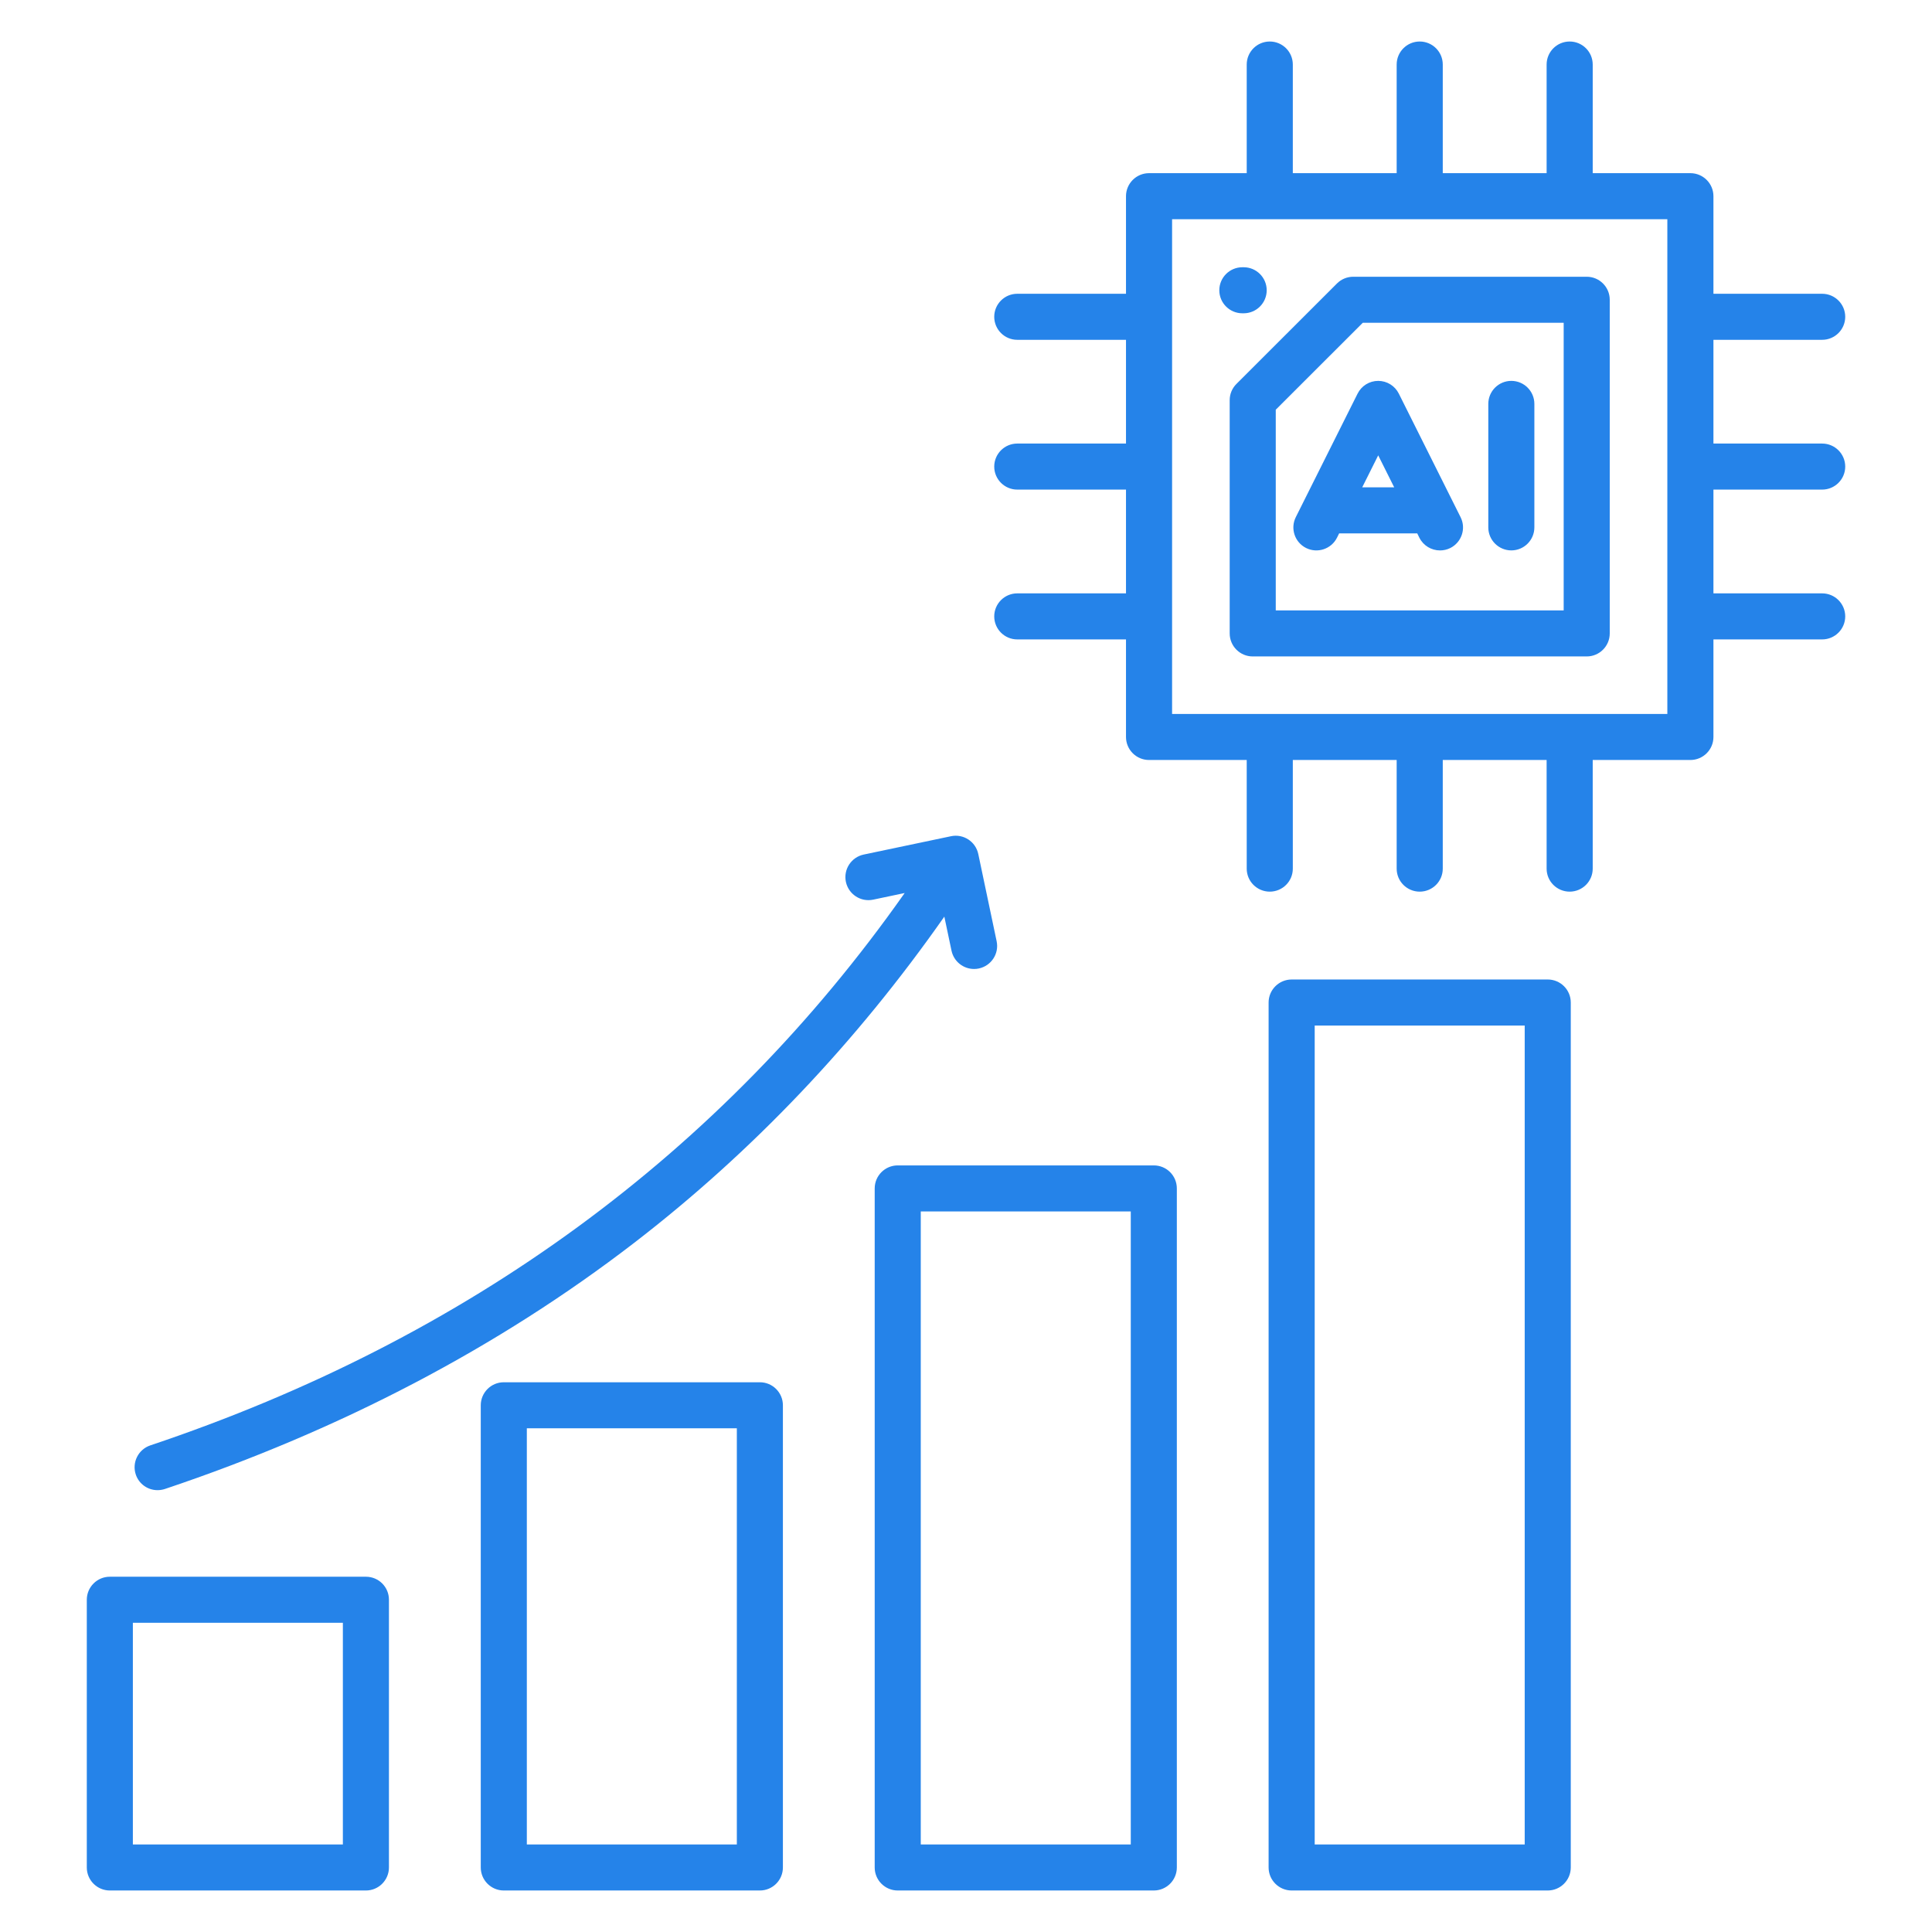 <svg width="70" height="70" viewBox="0 0 70 70" fill="none" xmlns="http://www.w3.org/2000/svg">
<path d="M56.077 35.489H46.799C46.339 35.489 45.964 35.863 45.964 36.323V67.662C45.964 68.122 46.339 68.496 46.799 68.496H56.077C56.538 68.496 56.912 68.122 56.912 67.662V36.323C56.912 35.862 56.539 35.489 56.077 35.489ZM55.243 66.828H47.634V37.157H55.243V66.828ZM4.92 53.426C4.774 52.989 5.009 52.517 5.446 52.369C16.962 48.507 26.148 41.777 32.778 32.356L31.637 32.596C31.187 32.691 30.744 32.402 30.648 31.951C30.554 31.5 30.842 31.058 31.294 30.962L34.456 30.298C34.908 30.203 35.349 30.491 35.445 30.943L36.11 34.102C36.205 34.553 35.917 34.994 35.465 35.09C35.406 35.103 35.349 35.108 35.292 35.108C34.905 35.108 34.559 34.839 34.475 34.445L34.215 33.211C31.022 37.771 27.245 41.746 22.966 45.039C18.056 48.817 12.341 51.813 5.977 53.948C5.889 53.977 5.799 53.991 5.711 53.991C5.361 53.994 5.037 53.773 4.92 53.426ZM44.554 14.499V22.95C44.554 23.41 44.928 23.784 45.389 23.784H57.49C57.95 23.784 58.324 23.41 58.324 22.95V10.861C58.324 10.4 57.95 10.027 57.49 10.027H49.031C48.81 10.027 48.597 10.114 48.441 10.271L44.799 13.91C44.641 14.067 44.554 14.278 44.554 14.499ZM46.223 14.845L49.377 11.694H56.655V22.116H46.223V14.845ZM66.021 17.739C66.481 17.739 66.856 17.365 66.856 16.905C66.856 16.445 66.481 16.071 66.021 16.071H62.081V12.312H66.021C66.481 12.312 66.856 11.938 66.856 11.478C66.856 11.018 66.481 10.644 66.021 10.644H62.081V7.108C62.081 6.648 61.706 6.274 61.246 6.274H57.707V2.338C57.707 1.878 57.332 1.504 56.872 1.504C56.411 1.504 56.037 1.878 56.037 2.338V6.274H52.274V2.338C52.274 1.878 51.9 1.504 51.439 1.504C50.978 1.504 50.604 1.878 50.604 2.338V6.274H46.841V2.338C46.841 1.878 46.467 1.504 46.006 1.504C45.546 1.504 45.171 1.878 45.171 2.338V6.274H41.632C41.172 6.274 40.797 6.648 40.797 7.108V10.644H36.857C36.397 10.644 36.023 11.018 36.023 11.478C36.023 11.938 36.397 12.312 36.857 12.312H40.797V16.071H36.857C36.397 16.071 36.023 16.445 36.023 16.905C36.023 17.365 36.397 17.739 36.857 17.739H40.797V21.499H36.857C36.397 21.499 36.023 21.873 36.023 22.333C36.023 22.793 36.397 23.167 36.857 23.167H40.797V26.702C40.797 27.163 41.172 27.536 41.632 27.536H45.171V31.473C45.171 31.933 45.546 32.306 46.006 32.306C46.467 32.306 46.841 31.933 46.841 31.473V27.536H50.604V31.473C50.604 31.933 50.978 32.306 51.439 32.306C51.9 32.306 52.274 31.933 52.274 31.473V27.536H56.037V31.473C56.037 31.933 56.411 32.306 56.872 32.306C57.332 32.306 57.707 31.933 57.707 31.473V27.536H61.246C61.706 27.536 62.081 27.163 62.081 26.702V23.167H66.021C66.481 23.167 66.856 22.793 66.856 22.333C66.856 21.873 66.481 21.499 66.021 21.499H62.081V17.739H66.021ZM60.411 25.869H42.467V7.942H60.411V25.869ZM44.178 10.517C44.178 10.057 44.552 9.683 45.013 9.683H45.06C45.521 9.683 45.895 10.057 45.895 10.517C45.895 10.977 45.521 11.351 45.06 11.351H45.013C44.552 11.351 44.178 10.977 44.178 10.517ZM50.682 14.262C50.54 13.979 50.252 13.8 49.935 13.8C49.618 13.8 49.33 13.978 49.188 14.262L46.95 18.736C46.743 19.147 46.91 19.649 47.322 19.855C47.734 20.06 48.236 19.893 48.442 19.482L48.52 19.325H51.349L51.426 19.482C51.573 19.774 51.867 19.943 52.174 19.943C52.299 19.943 52.427 19.916 52.547 19.856C52.958 19.65 53.127 19.148 52.919 18.737L50.682 14.262ZM49.356 17.656L49.935 16.498L50.514 17.656H49.356ZM55.593 14.634V19.108C55.593 19.568 55.219 19.942 54.758 19.942C54.298 19.942 53.924 19.568 53.924 19.108V14.634C53.924 14.174 54.298 13.8 54.758 13.8C55.219 13.8 55.593 14.174 55.593 14.634ZM41.805 42.225H32.526C32.066 42.225 31.692 42.599 31.692 43.059V67.662C31.692 68.122 32.066 68.496 32.526 68.496H41.805C42.265 68.496 42.639 68.122 42.639 67.662V43.059C42.639 42.597 42.267 42.225 41.805 42.225ZM40.97 66.828H33.361V43.892H40.97V66.828ZM27.532 50.082H18.253C17.793 50.082 17.419 50.456 17.419 50.916V67.662C17.419 68.122 17.793 68.496 18.253 68.496H27.532C27.992 68.496 28.366 68.122 28.366 67.662V50.916C28.366 50.456 27.992 50.082 27.532 50.082ZM26.697 66.828H19.088V51.749H26.697V66.828ZM13.259 57.128H3.979C3.519 57.128 3.145 57.502 3.145 57.962V67.662C3.145 68.122 3.519 68.496 3.979 68.496H13.258C13.718 68.496 14.092 68.122 14.092 67.662V57.962C14.094 57.501 13.719 57.128 13.259 57.128ZM12.424 66.828H4.814V58.796H12.423V66.828H12.424Z" fill="#2583E9"/>
</svg>
